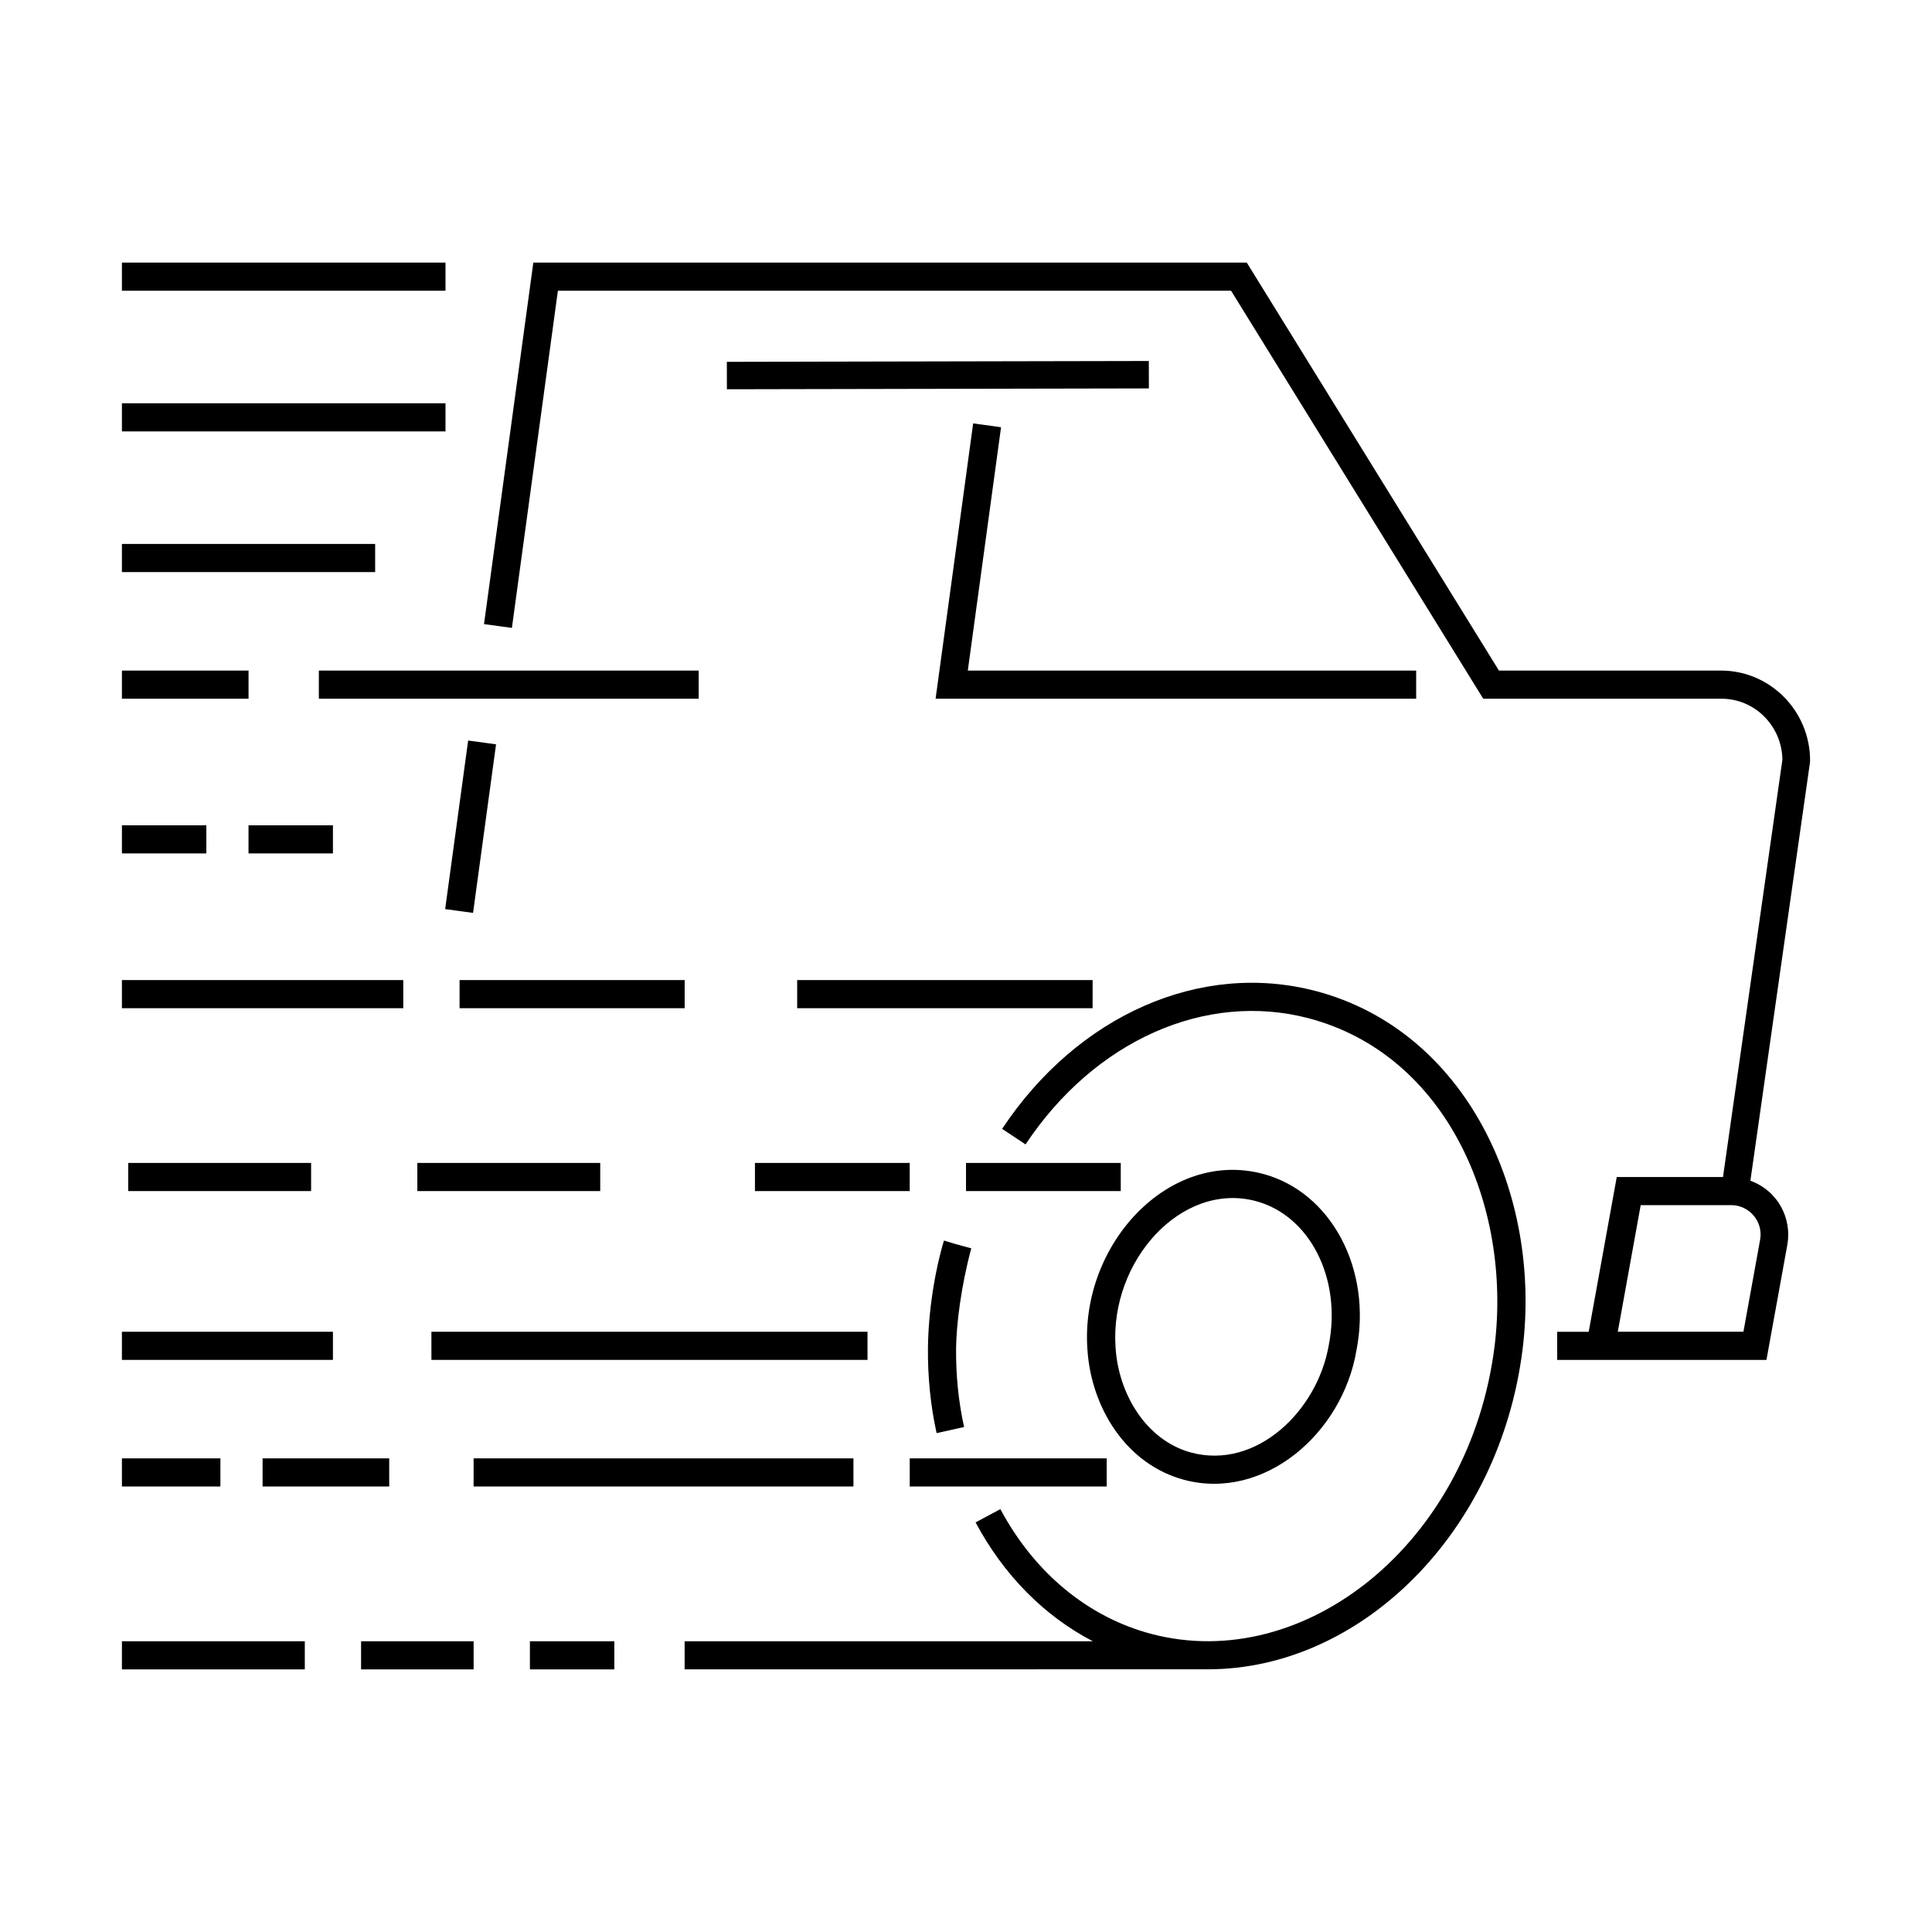 <?xml version="1.0" encoding="UTF-8"?>
<!-- Uploaded to: ICON Repo, www.svgrepo.com, Generator: ICON Repo Mixer Tools -->
<svg fill="#000000" width="800px" height="800px" version="1.1" viewBox="144 144 512 512" xmlns="http://www.w3.org/2000/svg">
 <g>
  <path d="m401.4 474.82c-5.117-1.387-3.668-0.973-7.238-2.062-2.352 7.777-4.106 18.242-4.246 28.375-0.074 7.82 0.699 15.441 2.297 22.656l7.281-1.617c-1.477-6.66-2.191-13.715-2.121-20.953 0.09-6.203 1.277-16.188 4.027-26.398z"/>
  <path d="m258.33 496.93h115.57v7.457h-115.57z"/>
  <path d="m623.69 345.57c0-13.156-10.586-23.859-23.598-23.859h-58.855l-66.828-108.12h-189.07l-13.07 95.805 7.391 1.008 12.188-89.355h178.4l66.824 108.12h63.152c8.816 0 16 7.227 16.133 16.152l-15.746 110.61h-28.156l-7.43 41.012h-8.352v7.457h55.453l5.535-30.5c1.238-6.852-2.332-14.254-9.789-16.992l15.785-110.81zm-13.242 126.98-4.422 24.379h-33.297l6.074-33.555h24.012c4.75 0.004 8.516 4.352 7.633 9.176z"/>
  <path d="m261.97 384.92 6.094-44.672 7.394 1.008-6.094 44.672z"/>
  <path d="m492.71 406.64c-30.461-8.016-63.086 6.312-83.137 36.516l6.207 4.125c18.262-27.504 47.711-40.617 75.027-33.43 36.516 9.645 53.867 49.559 49.273 86.898-6.586 52.43-50.453 86.883-90.898 76.273-16.809-4.422-31.035-16.172-40.074-33.086l-6.574 3.516c7.492 14.016 18.262 24.848 31.078 31.5h-108.18v7.449c18.801 0 119.95-0.016 138.66-0.016 40.582 0 77.309-36.242 83.395-84.711 5.191-41.426-15.027-84.535-54.773-95.035z"/>
  <path d="m457.84 536.18c21.145 5.594 41.891-12.238 45.625-34.273 4.238-21.484-6.672-42.055-24.828-46.836-24.828-6.543-48.324 18.609-46.473 46.371 0.969 15.754 10.406 30.672 25.676 34.738zm-18.211-35.195c-1.516-22.895 17.496-43.863 37.117-38.699 14.43 3.809 22.871 20.633 19.391 38.207l-0.02 0.086c-3.039 17.371-19.148 32.914-36.359 28.391-12.059-3.207-19.406-15.656-20.129-27.984z"/>
  <path d="m176.31 213.59h85.75v7.457h-85.75z"/>
  <path d="m176.31 250.87h85.75v7.457h-85.75z"/>
  <path d="m176.31 288.15h67.109v7.457h-67.109z"/>
  <path d="m176.31 321.71h33.555v7.457h-33.555z"/>
  <path d="m176.31 362.71h22.371v7.457h-22.371z"/>
  <path d="m176.31 496.93h55.922v7.457h-55.922z"/>
  <path d="m228.5 321.71h100.66v7.457h-100.66z"/>
  <path d="m209.86 362.71h22.371v7.457h-22.371z"/>
  <path d="m177.98 452.19h48.465v7.457h-48.465z"/>
  <path d="m176.31 403.73h74.562v7.457h-74.562z"/>
  <path d="m265.79 403.73h59.652v7.457h-59.652z"/>
  <path d="m355.26 403.73h78.293v7.457h-78.293z"/>
  <path d="m269.51 530.48h100.66v7.457h-100.66z"/>
  <path d="m385.09 530.48h52.195v7.457h-52.195z"/>
  <path d="m213.59 530.48h33.555v7.457h-33.555z"/>
  <path d="m336.62 239.89 111.83-0.223 0.016 7.269-111.83 0.223z"/>
  <path d="m519.3 321.71h-118.82l8.809-64.492-7.391-1.012-9.957 72.961h127.36z"/>
  <path d="m176.31 578.95h48.465v7.457h-48.465z"/>
  <path d="m239.69 578.95h29.824v7.457h-29.824z"/>
  <path d="m284.43 578.95h22.371v7.457h-22.371z"/>
  <path d="m176.31 530.48h26.098v7.457h-26.098z"/>
  <path d="m254.6 452.19h48.465v7.457h-48.465z"/>
  <path d="m344.07 452.19h41.012v7.457h-41.012z"/>
  <path d="m400 452.19h41.012v7.457h-41.012z"/>
 </g>
</svg>